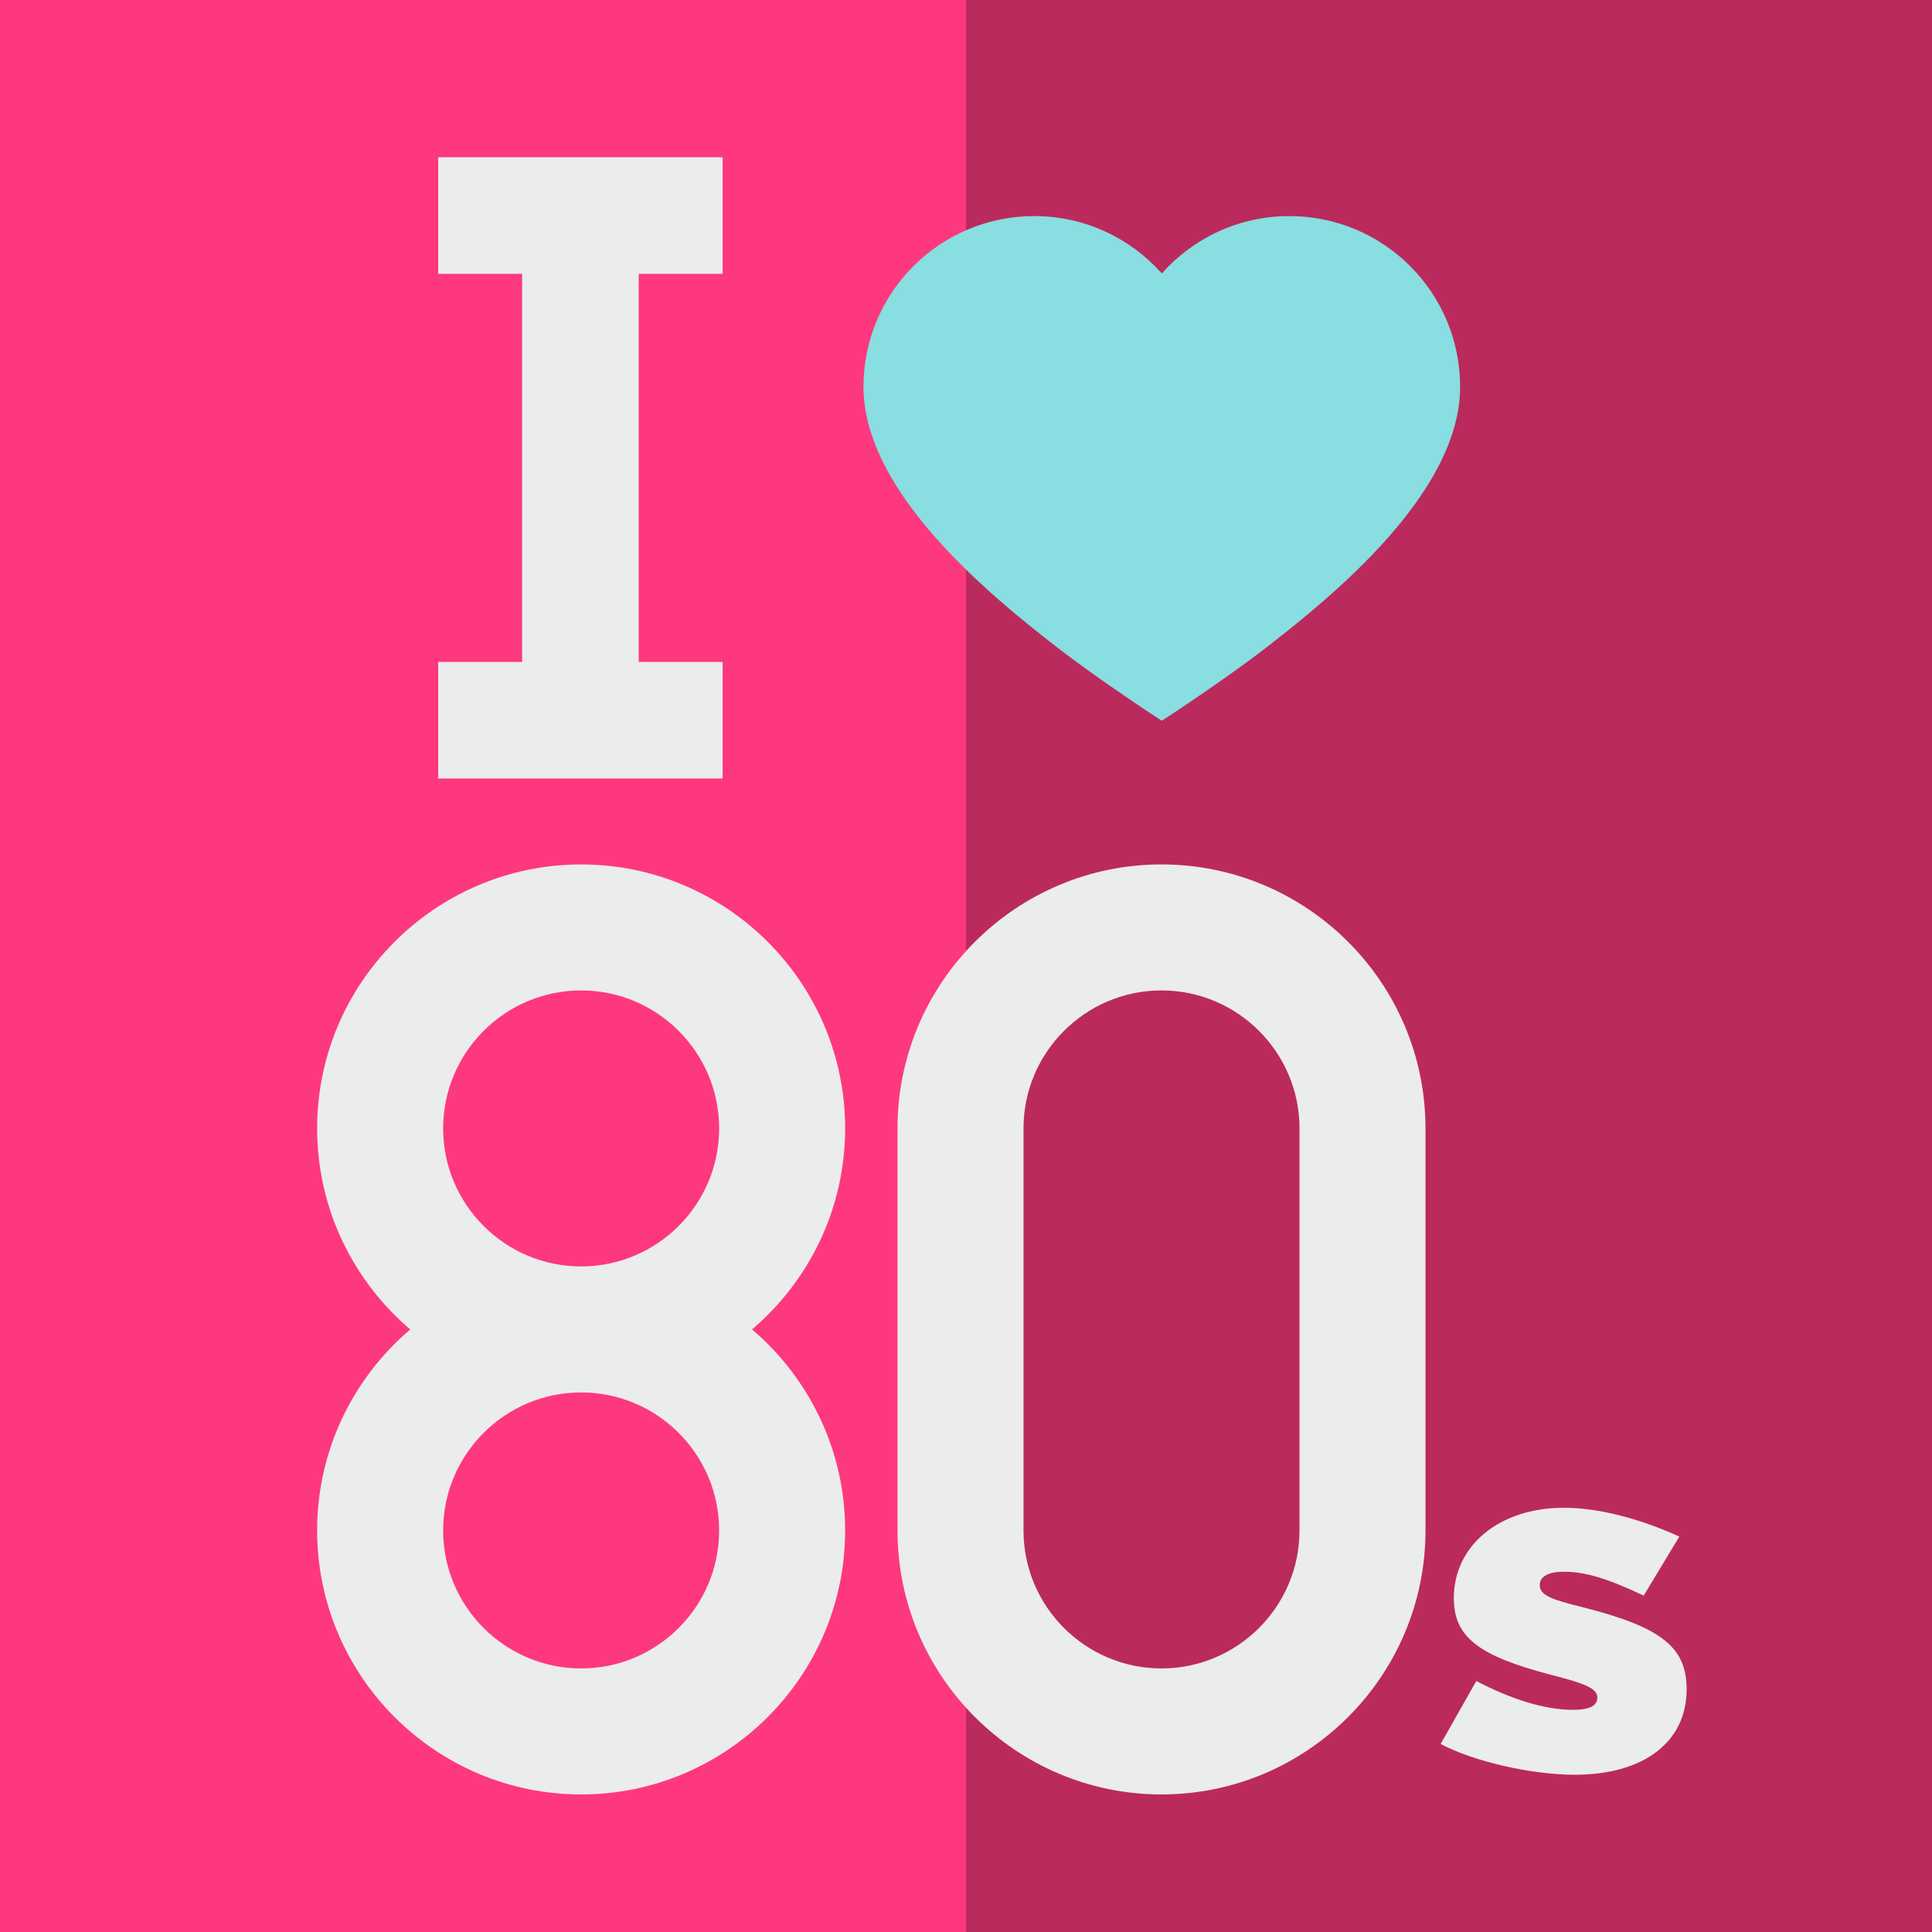 <?xml version="1.0" encoding="iso-8859-1"?>
<!-- Uploaded to: SVG Repo, www.svgrepo.com, Generator: SVG Repo Mixer Tools -->
<svg version="1.1" id="Layer_1" xmlns="http://www.w3.org/2000/svg" xmlns:xlink="http://www.w3.org/1999/xlink" 
	 viewBox="0 0 512 512" xml:space="preserve">
<rect style="fill:#FD387E;" width="512" height="512"/>
<rect x="256" style="fill:#BB2A5C;" width="256" height="512"/>
<g>
	<path style="fill:#EBECEC;" d="M223.971,299.046c0-38.578-31.386-69.964-69.964-69.964s-69.963,31.386-69.963,69.964
		c0,21.317,9.594,40.425,24.678,53.267c-15.084,12.843-24.678,31.951-24.678,53.267c0,38.578,31.386,69.963,69.963,69.963
		c38.578,0,69.964-31.384,69.964-69.963c0-21.317-9.594-40.425-24.678-53.267C214.377,339.47,223.971,320.363,223.971,299.046z
		 M190.58,405.581c0,20.165-16.406,36.571-36.572,36.571s-36.571-16.406-36.571-36.571s16.406-36.571,36.571-36.571
		S190.58,385.415,190.58,405.581z M117.436,299.046c0-20.166,16.406-36.572,36.571-36.572s36.572,16.406,36.572,36.572
		c0,20.165-16.406,36.571-36.572,36.571S117.436,319.211,117.436,299.046z"/>
	<path style="fill:#EBECEC;" d="M307.809,229.081c-38.578,0-69.963,31.386-69.963,69.964V405.58
		c0,38.578,31.386,69.963,69.963,69.963c38.578,0,69.964-31.384,69.964-69.963V299.045
		C377.772,260.468,346.387,229.081,307.809,229.081z M344.381,405.581c0,20.165-16.406,36.571-36.572,36.571
		s-36.571-16.406-36.571-36.571V299.046c0-20.166,16.406-36.572,36.571-36.572c20.166,0,36.572,16.406,36.572,36.572V405.581z"/>
	<path style="fill:#EBECEC;" d="M419.559,425.961c-9.055-2.198-11.512-3.362-11.512-5.949c0-2.328,2.588-3.493,6.338-3.493
		c5.82,0,11.641,1.811,21.212,6.338l9.442-15.652c-10.864-4.915-21.601-7.631-30.654-7.631c-16.944,0-29.103,9.96-29.103,23.928
		c0,10.219,6.338,15.263,25.61,20.307c9.701,2.458,12.417,3.751,12.417,6.078c0,2.199-2.07,3.234-6.468,3.234
		c-7.373,0-16.168-2.717-25.61-7.632l-9.443,16.686c8.795,4.657,24.058,8.149,35.57,8.149c18.237,0,29.62-8.666,29.62-22.635
		C446.98,436.568,440.385,431.264,419.559,425.961z"/>
	<polygon style="fill:#EBECEC;" points="191.502,175.416 169.264,175.416 169.264,72.573 191.502,72.573 191.502,41.675 
		116.125,41.675 116.125,72.573 138.366,72.573 138.366,175.416 116.125,175.416 116.125,206.314 191.502,206.314 	"/>
</g>
<path style="fill:#88DEE0;" d="M307.889,72.465c8.287-9.321,20.362-15.2,33.815-15.2c24.987,0,45.241,20.255,45.241,45.242
	c0,28.087-33.878,55.564-51.502,69.196c-11.412,8.826-27.555,19.305-27.555,19.305s-16.142-10.477-27.555-19.305
	c-17.624-13.631-51.502-41.109-51.502-69.196c0-24.987,20.255-45.242,45.241-45.242C287.527,57.265,299.602,63.143,307.889,72.465z"
	/>
</svg>
